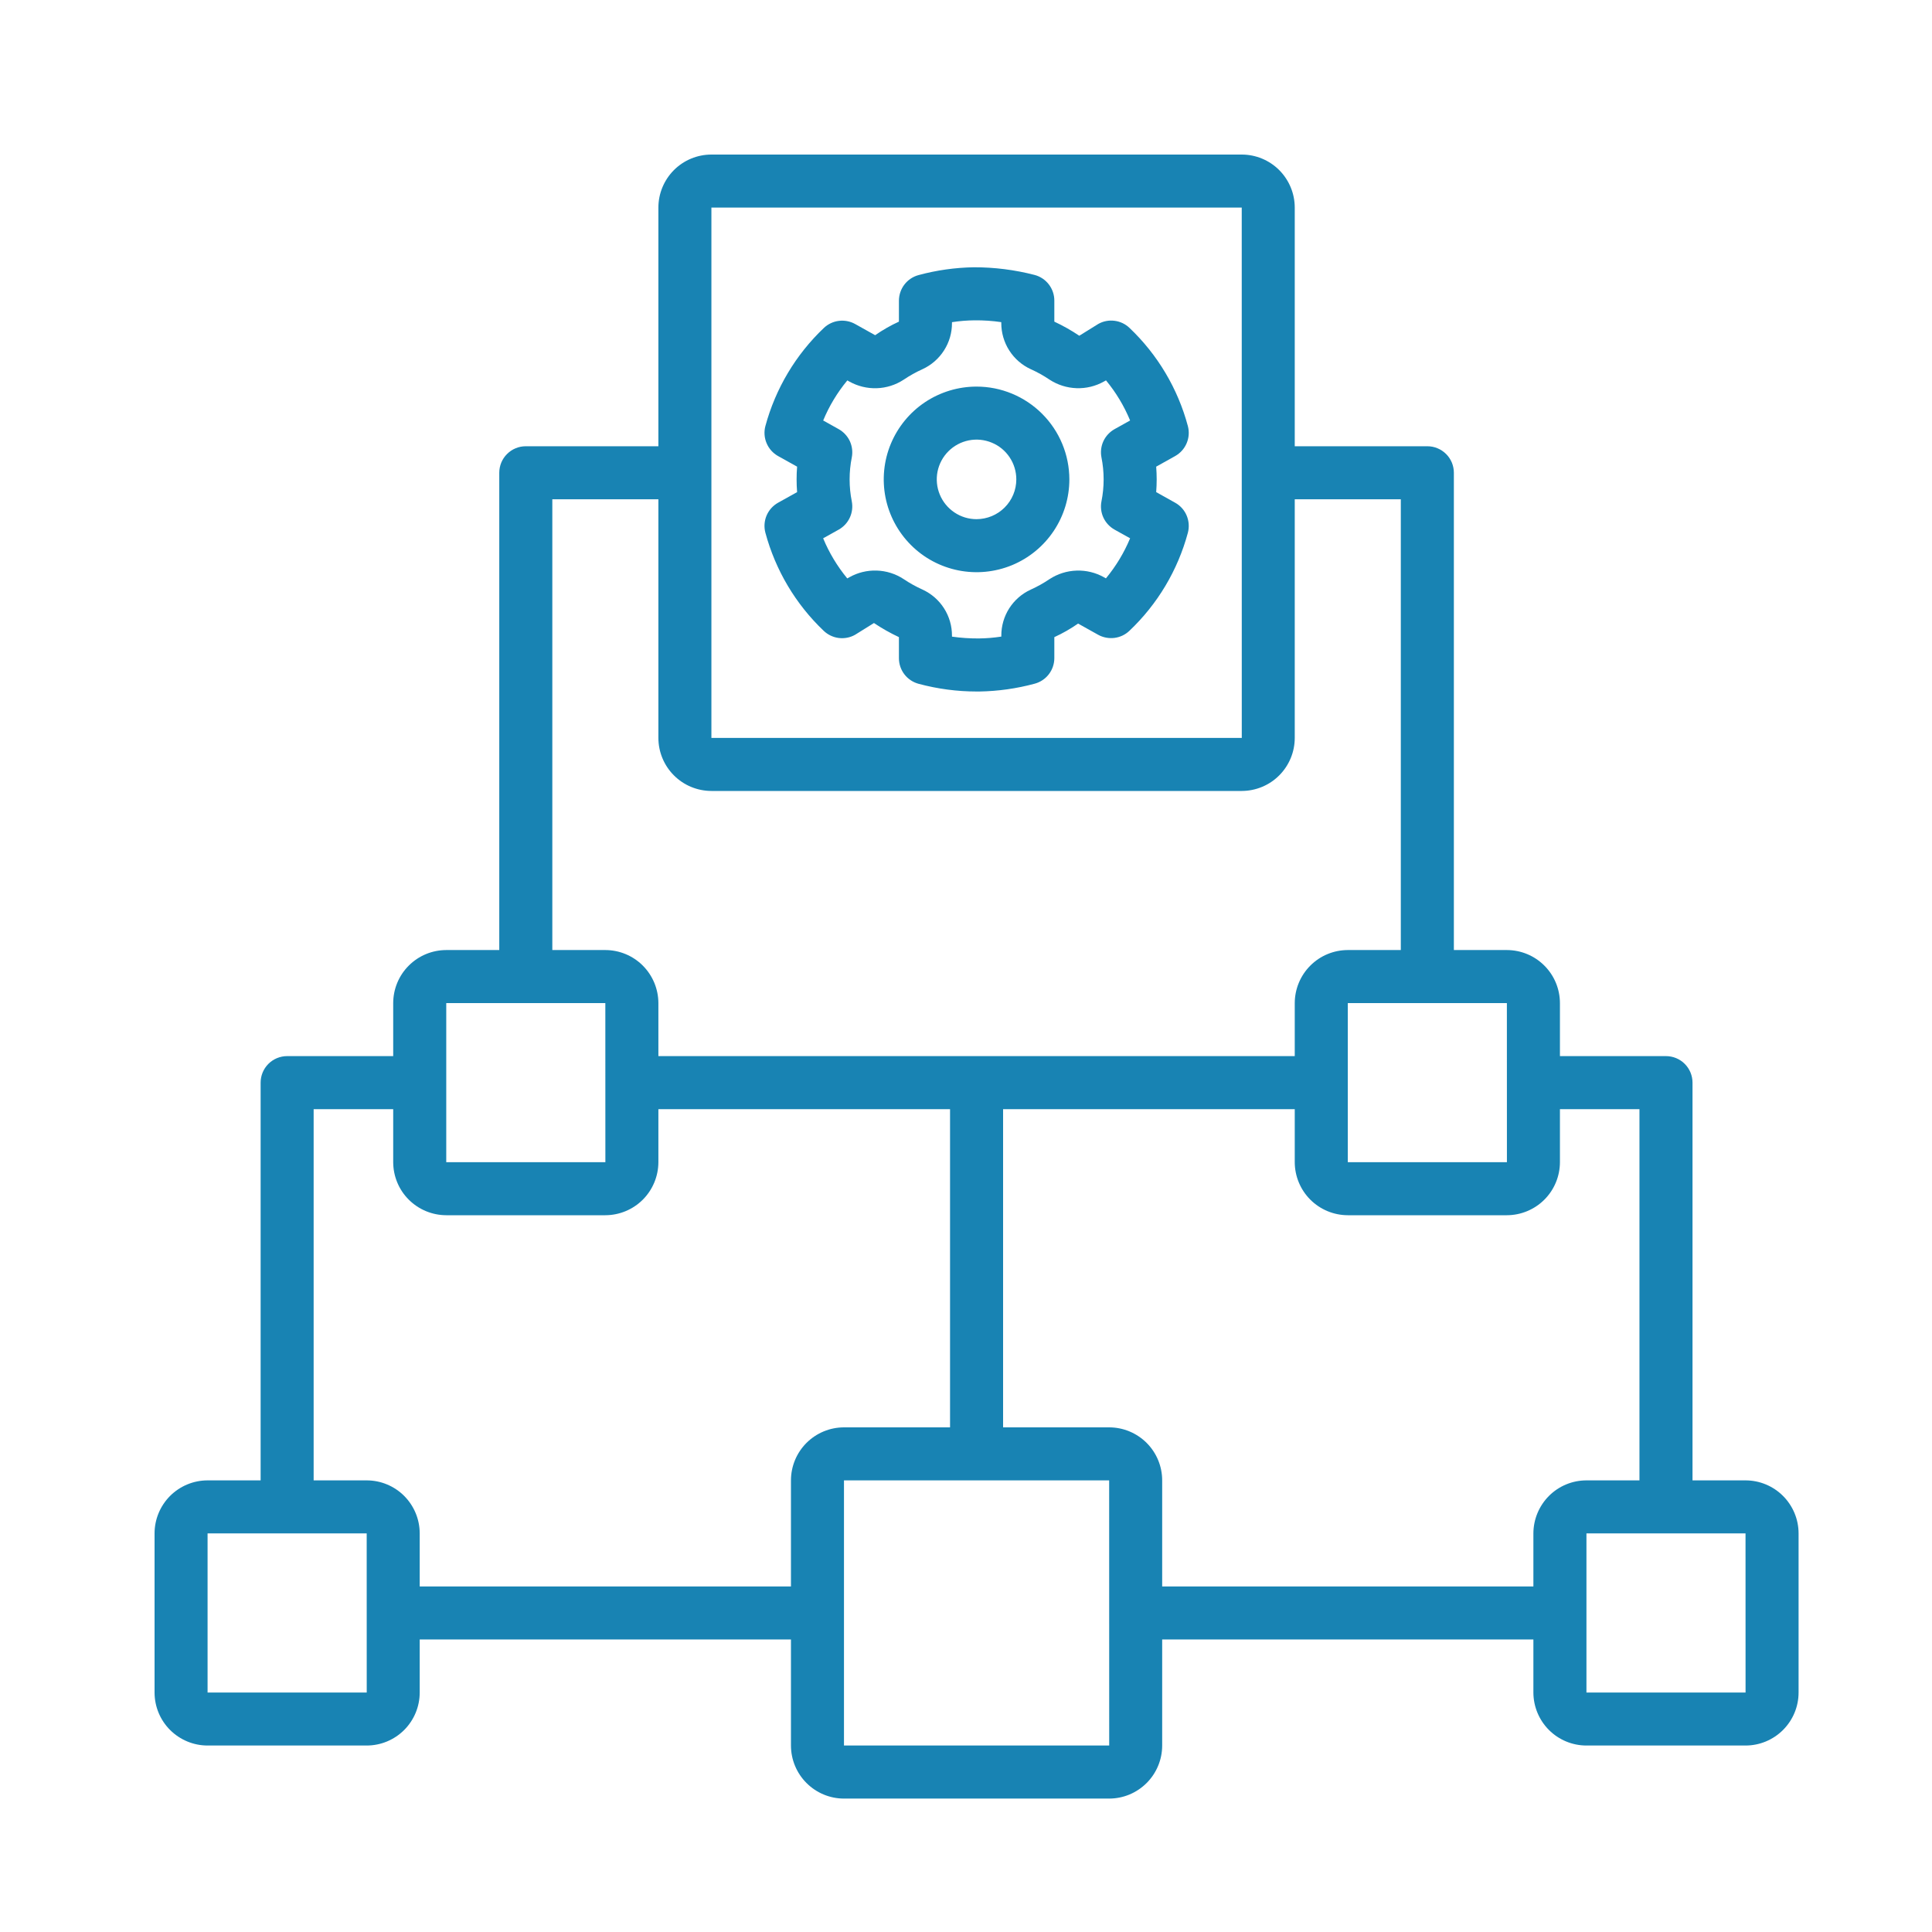 <svg width="50" height="50" viewBox="0 0 50 50" fill="none" xmlns="http://www.w3.org/2000/svg">
<path d="M30.414 13.011L29.922 12.736C29.93 12.626 29.935 12.516 29.935 12.406C29.935 12.297 29.93 12.187 29.922 12.077L30.413 11.803C30.546 11.728 30.651 11.612 30.71 11.471C30.77 11.331 30.781 11.174 30.742 11.027C30.482 10.056 29.959 9.177 29.23 8.485C29.124 8.384 28.989 8.32 28.843 8.302C28.698 8.283 28.55 8.312 28.423 8.384L27.932 8.689C27.727 8.551 27.511 8.429 27.286 8.324V7.779C27.286 7.628 27.236 7.481 27.144 7.361C27.052 7.241 26.923 7.155 26.777 7.116C26.263 6.983 25.734 6.916 25.203 6.917C24.72 6.925 24.239 6.993 23.773 7.119C23.627 7.158 23.498 7.244 23.406 7.364C23.314 7.484 23.265 7.631 23.264 7.782V8.324C23.049 8.422 22.843 8.54 22.649 8.675L22.13 8.385C22.002 8.314 21.855 8.286 21.71 8.304C21.564 8.322 21.429 8.386 21.322 8.487C20.594 9.178 20.07 10.057 19.808 11.027C19.769 11.174 19.78 11.331 19.84 11.471C19.899 11.612 20.004 11.728 20.137 11.803L20.629 12.077C20.62 12.188 20.616 12.297 20.616 12.406C20.616 12.516 20.62 12.625 20.629 12.736L20.137 13.01C20.004 13.085 19.899 13.201 19.839 13.342C19.78 13.482 19.769 13.639 19.808 13.786C20.069 14.756 20.591 15.636 21.32 16.328C21.426 16.428 21.562 16.493 21.707 16.511C21.852 16.529 22 16.501 22.128 16.429L22.618 16.124C22.824 16.262 23.04 16.384 23.264 16.489V17.034C23.264 17.185 23.314 17.332 23.406 17.452C23.498 17.572 23.628 17.658 23.774 17.697C24.264 17.829 24.769 17.896 25.277 17.896C25.3 17.896 25.324 17.896 25.347 17.896C25.831 17.888 26.311 17.82 26.777 17.694C26.923 17.655 27.052 17.569 27.144 17.449C27.236 17.329 27.286 17.182 27.286 17.031V16.489C27.501 16.391 27.707 16.273 27.901 16.138L28.42 16.428C28.548 16.499 28.696 16.527 28.841 16.509C28.986 16.491 29.122 16.427 29.228 16.326C29.957 15.636 30.481 14.757 30.742 13.788C30.781 13.64 30.77 13.484 30.711 13.343C30.652 13.202 30.547 13.085 30.414 13.011ZM28.505 11.834C28.581 12.212 28.581 12.601 28.505 12.979C28.478 13.12 28.496 13.267 28.557 13.398C28.618 13.528 28.719 13.636 28.845 13.707L29.247 13.931C29.091 14.306 28.88 14.655 28.621 14.968L28.57 14.939C28.354 14.818 28.108 14.758 27.861 14.767C27.613 14.775 27.372 14.851 27.164 14.986C27.01 15.091 26.846 15.182 26.676 15.259C26.448 15.363 26.254 15.532 26.119 15.743C25.984 15.955 25.913 16.201 25.914 16.452V16.475C25.72 16.505 25.526 16.521 25.33 16.523C25.098 16.524 24.867 16.509 24.637 16.476V16.452C24.638 16.201 24.567 15.955 24.432 15.744C24.297 15.532 24.104 15.364 23.876 15.259C23.705 15.182 23.541 15.091 23.385 14.986C23.178 14.85 22.937 14.774 22.689 14.766C22.441 14.758 22.196 14.818 21.98 14.94L21.927 14.969C21.669 14.656 21.458 14.306 21.303 13.931L21.705 13.707C21.831 13.636 21.932 13.528 21.992 13.398C22.053 13.267 22.072 13.121 22.045 12.979C21.969 12.601 21.969 12.212 22.045 11.834C22.072 11.692 22.053 11.546 21.993 11.415C21.932 11.285 21.831 11.177 21.705 11.106L21.304 10.882C21.459 10.507 21.67 10.158 21.929 9.845L21.98 9.874C22.197 9.995 22.442 10.055 22.69 10.047C22.938 10.039 23.178 9.963 23.386 9.827C23.541 9.722 23.704 9.631 23.875 9.554C24.103 9.449 24.296 9.281 24.431 9.069C24.567 8.858 24.638 8.612 24.637 8.361V8.338C24.83 8.308 25.025 8.292 25.22 8.29C25.452 8.288 25.684 8.303 25.913 8.337V8.361C25.913 8.612 25.984 8.858 26.119 9.069C26.254 9.281 26.447 9.449 26.675 9.554C26.846 9.631 27.01 9.722 27.165 9.827C27.373 9.962 27.614 10.038 27.861 10.046C28.109 10.055 28.355 9.995 28.571 9.873L28.623 9.844C28.882 10.157 29.092 10.507 29.247 10.882L28.845 11.106C28.719 11.177 28.618 11.285 28.557 11.415C28.496 11.546 28.478 11.693 28.505 11.834Z" fill="#1883B3"/>
<path d="M25.273 10.005C24.798 10.005 24.334 10.146 23.939 10.409C23.544 10.673 23.236 11.049 23.054 11.487C22.872 11.926 22.825 12.409 22.917 12.875C23.01 13.341 23.239 13.769 23.575 14.105C23.91 14.441 24.338 14.669 24.804 14.762C25.27 14.855 25.753 14.807 26.192 14.626C26.631 14.444 27.006 14.136 27.27 13.741C27.534 13.346 27.675 12.882 27.675 12.406C27.674 11.77 27.421 11.159 26.97 10.709C26.52 10.259 25.91 10.005 25.273 10.005ZM25.273 13.436C25.069 13.436 24.87 13.376 24.701 13.262C24.532 13.149 24.4 12.989 24.322 12.8C24.244 12.612 24.224 12.405 24.263 12.206C24.303 12.006 24.401 11.823 24.545 11.679C24.689 11.535 24.872 11.437 25.072 11.397C25.272 11.357 25.479 11.378 25.667 11.456C25.855 11.533 26.016 11.665 26.129 11.835C26.242 12.004 26.302 12.203 26.302 12.406C26.302 12.679 26.194 12.941 26 13.134C25.808 13.327 25.546 13.435 25.273 13.436Z" fill="#1883B3"/>
<path d="M45.174 38.312H43.802V28.018C43.802 27.928 43.784 27.839 43.75 27.756C43.715 27.672 43.665 27.597 43.601 27.533C43.537 27.469 43.462 27.419 43.378 27.384C43.295 27.35 43.206 27.332 43.116 27.332H40.371V25.96C40.37 25.596 40.226 25.247 39.968 24.99C39.711 24.732 39.362 24.588 38.998 24.587H37.626V12.235C37.626 12.145 37.608 12.056 37.574 11.972C37.539 11.889 37.489 11.813 37.425 11.75C37.361 11.686 37.285 11.635 37.202 11.601C37.119 11.566 37.03 11.549 36.94 11.549H33.508V5.372C33.508 5.009 33.363 4.66 33.106 4.402C32.849 4.145 32.5 4 32.136 4H18.411C18.047 4 17.698 4.145 17.441 4.402C17.184 4.66 17.039 5.009 17.039 5.372V11.549H13.607C13.517 11.549 13.428 11.566 13.345 11.601C13.261 11.635 13.186 11.686 13.122 11.75C13.058 11.813 13.008 11.889 12.973 11.972C12.939 12.056 12.921 12.145 12.921 12.235V24.587H11.549C11.185 24.588 10.836 24.732 10.579 24.99C10.321 25.247 10.177 25.596 10.176 25.96V27.332H7.431C7.341 27.332 7.252 27.35 7.169 27.384C7.085 27.419 7.01 27.469 6.946 27.533C6.882 27.597 6.832 27.672 6.797 27.756C6.763 27.839 6.745 27.928 6.745 28.018V38.312H5.372C5.009 38.312 4.66 38.457 4.402 38.714C4.145 38.972 4 39.321 4 39.684V43.802C4 44.166 4.145 44.515 4.402 44.772C4.66 45.029 5.009 45.174 5.372 45.174H9.49C9.854 45.174 10.203 45.029 10.46 44.772C10.717 44.515 10.862 44.166 10.862 43.802V42.429H20.47V45.174C20.47 45.538 20.615 45.887 20.872 46.144C21.13 46.402 21.478 46.547 21.842 46.547H28.705C29.069 46.547 29.417 46.402 29.675 46.144C29.932 45.887 30.077 45.538 30.077 45.174V42.429H39.684V43.802C39.685 44.166 39.83 44.515 40.087 44.772C40.344 45.029 40.693 45.174 41.057 45.174H45.174C45.538 45.174 45.887 45.029 46.144 44.772C46.402 44.515 46.547 44.166 46.547 43.802V39.684C46.547 39.321 46.402 38.972 46.144 38.714C45.887 38.457 45.538 38.312 45.174 38.312ZM38.998 25.96L38.999 30.077H34.881V25.96H38.998ZM18.411 5.372H32.136L32.137 19.097H18.411V5.372ZM14.294 12.921H17.039V19.097C17.039 19.461 17.184 19.81 17.441 20.067C17.698 20.325 18.047 20.469 18.411 20.47H32.136C32.5 20.469 32.849 20.325 33.106 20.067C33.363 19.81 33.508 19.461 33.508 19.097V12.921H36.253V24.587H34.881C34.517 24.588 34.168 24.732 33.911 24.99C33.654 25.247 33.509 25.596 33.508 25.96V27.332H17.039V25.96C17.038 25.596 16.893 25.247 16.636 24.99C16.379 24.732 16.03 24.588 15.666 24.587H14.294V12.921ZM11.549 25.96H15.666L15.667 30.077H11.549V25.96ZM5.372 43.802V39.684H9.49L9.491 43.802H5.372ZM20.47 38.312V41.057H10.862V39.684C10.862 39.321 10.717 38.972 10.46 38.714C10.203 38.457 9.854 38.312 9.49 38.312H8.117V28.705H10.176V30.077C10.177 30.441 10.321 30.79 10.579 31.047C10.836 31.304 11.185 31.449 11.549 31.45H15.666C16.03 31.449 16.379 31.304 16.636 31.047C16.893 30.79 17.038 30.441 17.039 30.077V28.705H24.587V36.94H21.842C21.478 36.94 21.13 37.085 20.872 37.342C20.615 37.599 20.47 37.948 20.47 38.312ZM21.842 45.174V38.312H28.705L28.706 45.174H21.842ZM39.684 39.684V41.057H30.077V38.312C30.077 37.948 29.932 37.599 29.675 37.342C29.417 37.085 29.069 36.94 28.705 36.94H25.96V28.705H33.508V30.077C33.509 30.441 33.654 30.79 33.911 31.047C34.168 31.304 34.517 31.449 34.881 31.45H38.998C39.362 31.449 39.711 31.304 39.968 31.047C40.226 30.79 40.37 30.441 40.371 30.077V28.705H42.429V38.312H41.057C40.693 38.312 40.344 38.457 40.087 38.714C39.83 38.972 39.685 39.321 39.684 39.684ZM41.057 43.802V39.684H45.174L45.175 43.802H41.057Z" fill="#1883B3"/>
</svg>
